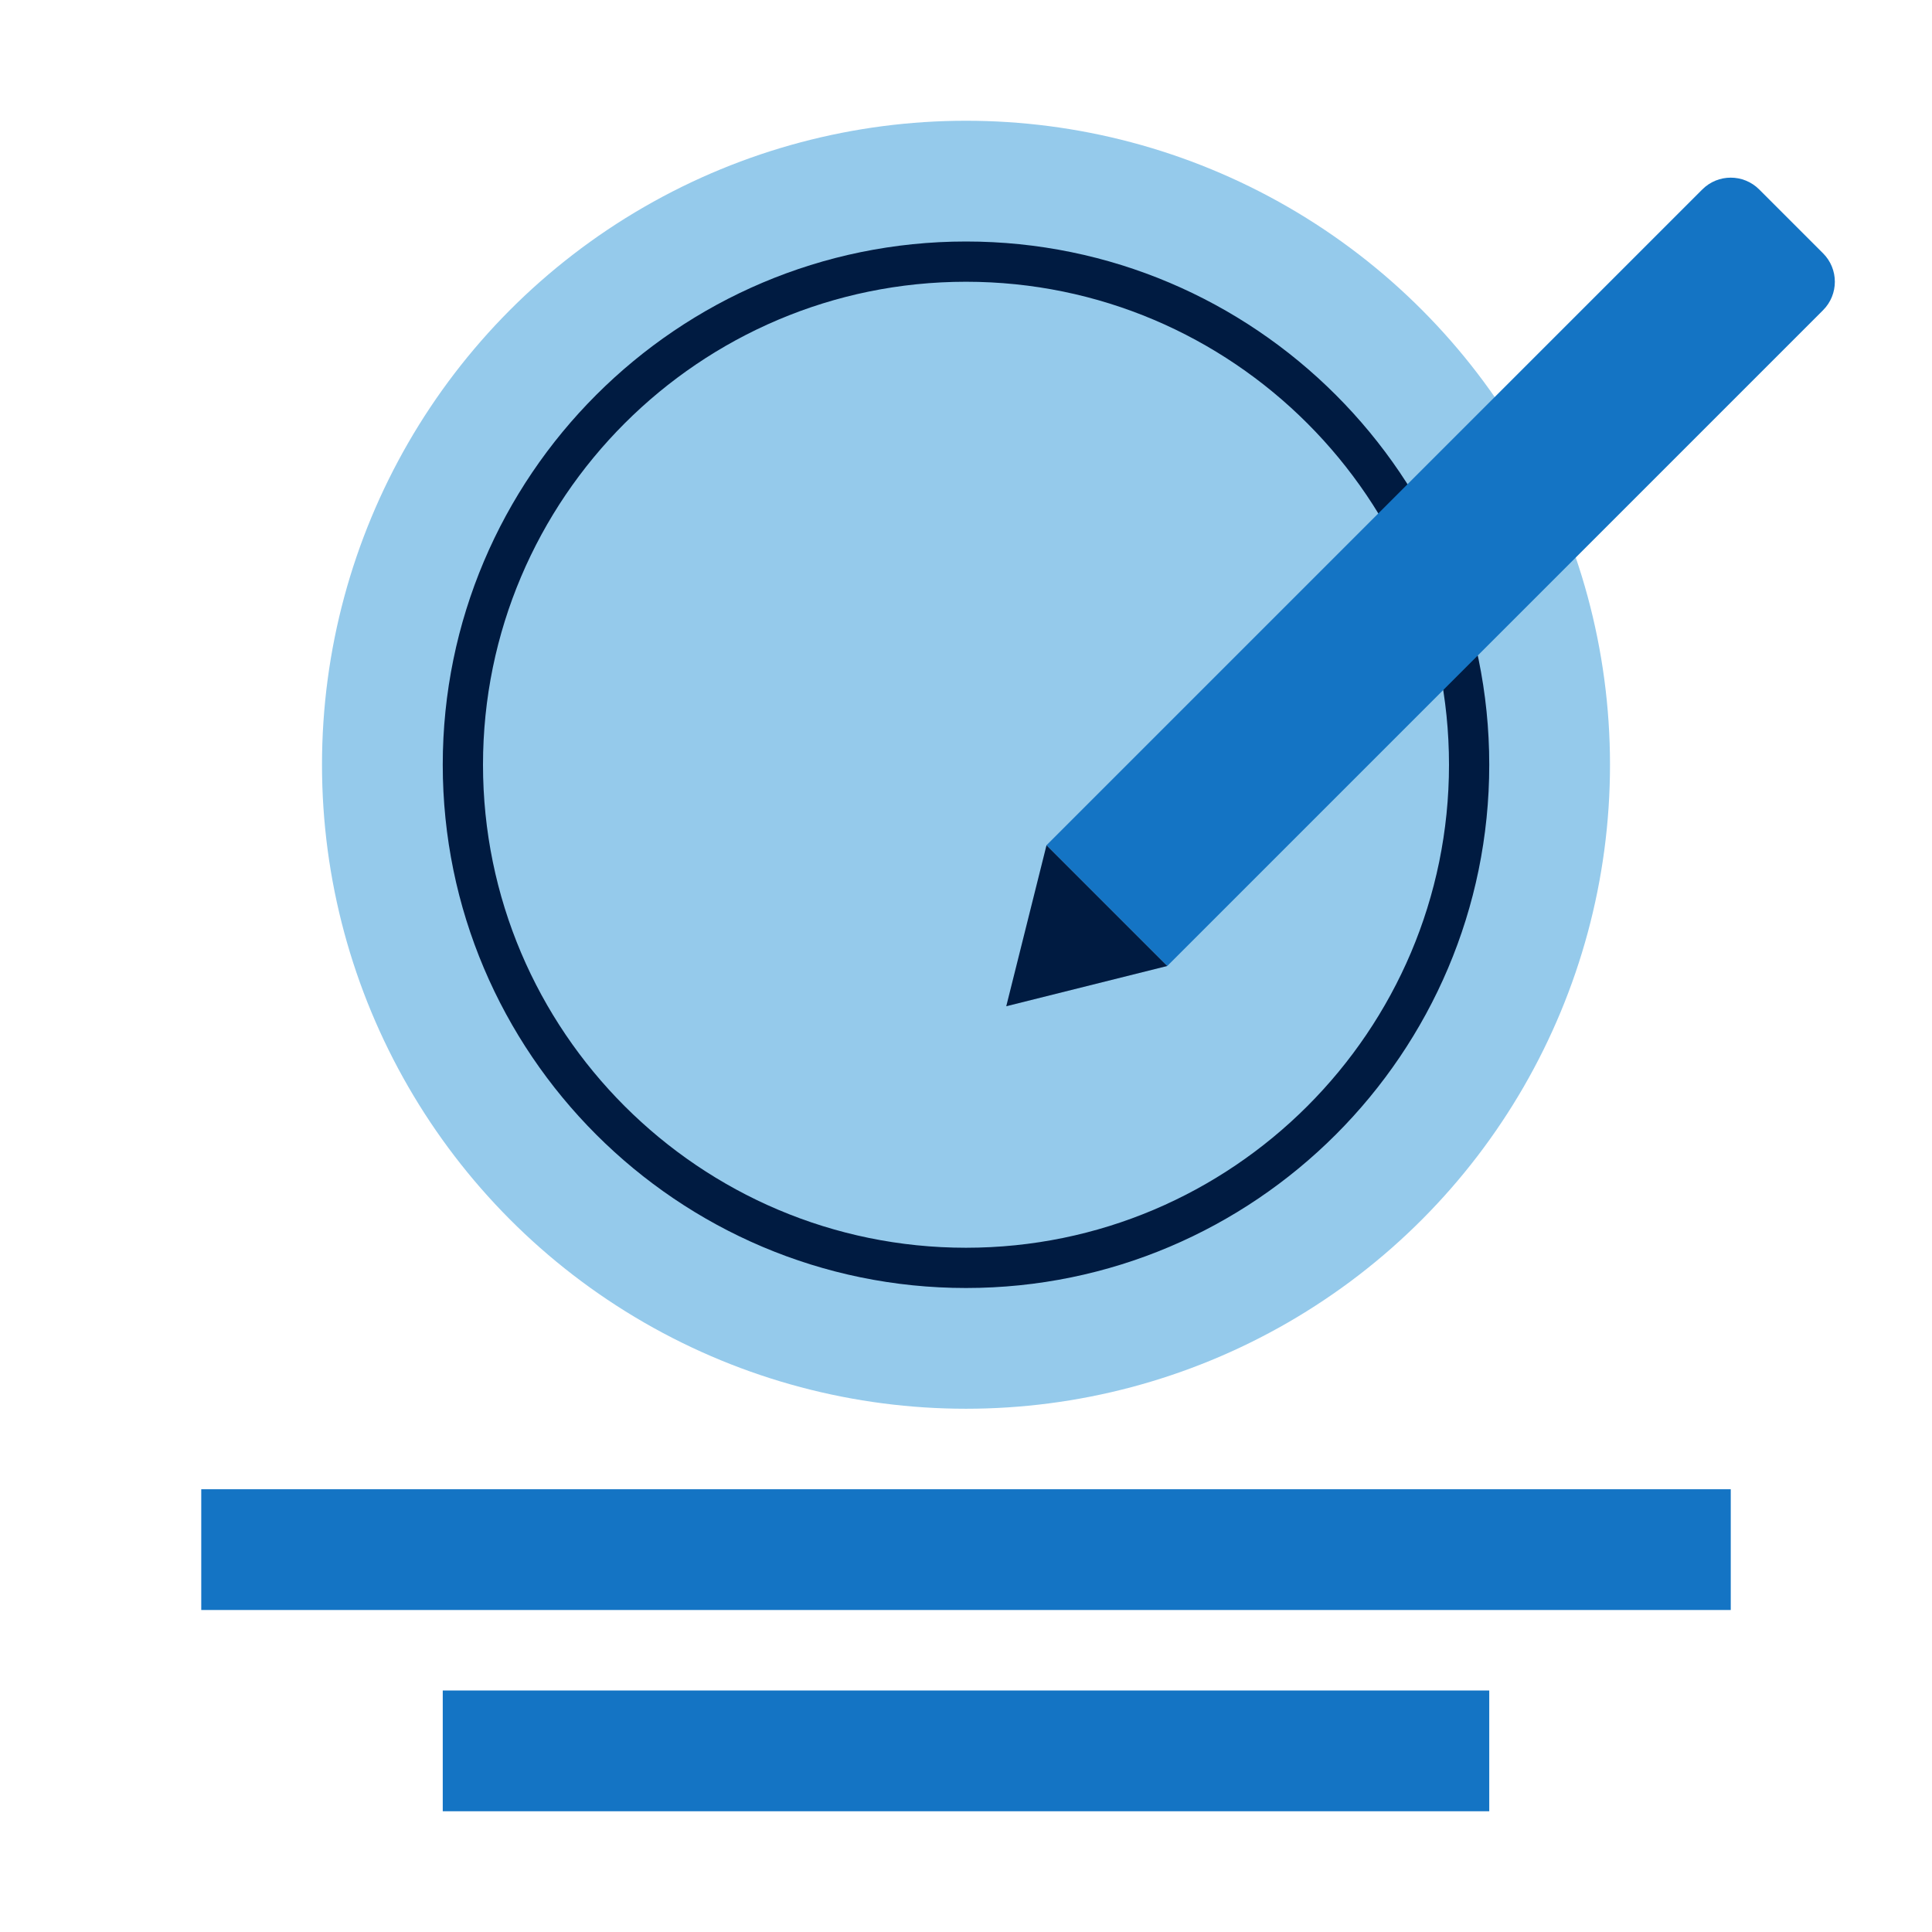 <?xml version="1.0" encoding="UTF-8"?>
<svg xmlns="http://www.w3.org/2000/svg" id="Icon_export" viewBox="0 0 48 48">
  <circle cx="24" cy="19" r="16" style="fill:#95caeb;"></circle>
  <rect x="5" y="37" width="38" height="3" style="fill:#1474c4;"></rect>
  <rect x="11" y="42" width="26" height="3" style="fill:#1474c4;"></rect>
  <path d="m24,32c-7.168,0-13-5.832-13-13s5.832-13,13-13,13,5.832,13,13-5.832,13-13,13Zm0-25c-6.617,0-12,5.383-12,12s5.383,12,12,12,12-5.383,12-12-5.383-12-12-12Z" style="fill:#001b41;"></path>
  <path d="m29,24L45.293,7.707c.391-.391.391-1.024,0-1.414l-1.586-1.586c-.391-.391-1.024-.391-1.414,0l-16.293,16.293,3,3Z" style="fill:#1474c4;"></path>
  <polygon points="29 24 25 25 26 21 29 24" style="fill:#001b41;"></polygon>
  <rect width="48" height="48" style="fill:none;"></rect>
</svg>

